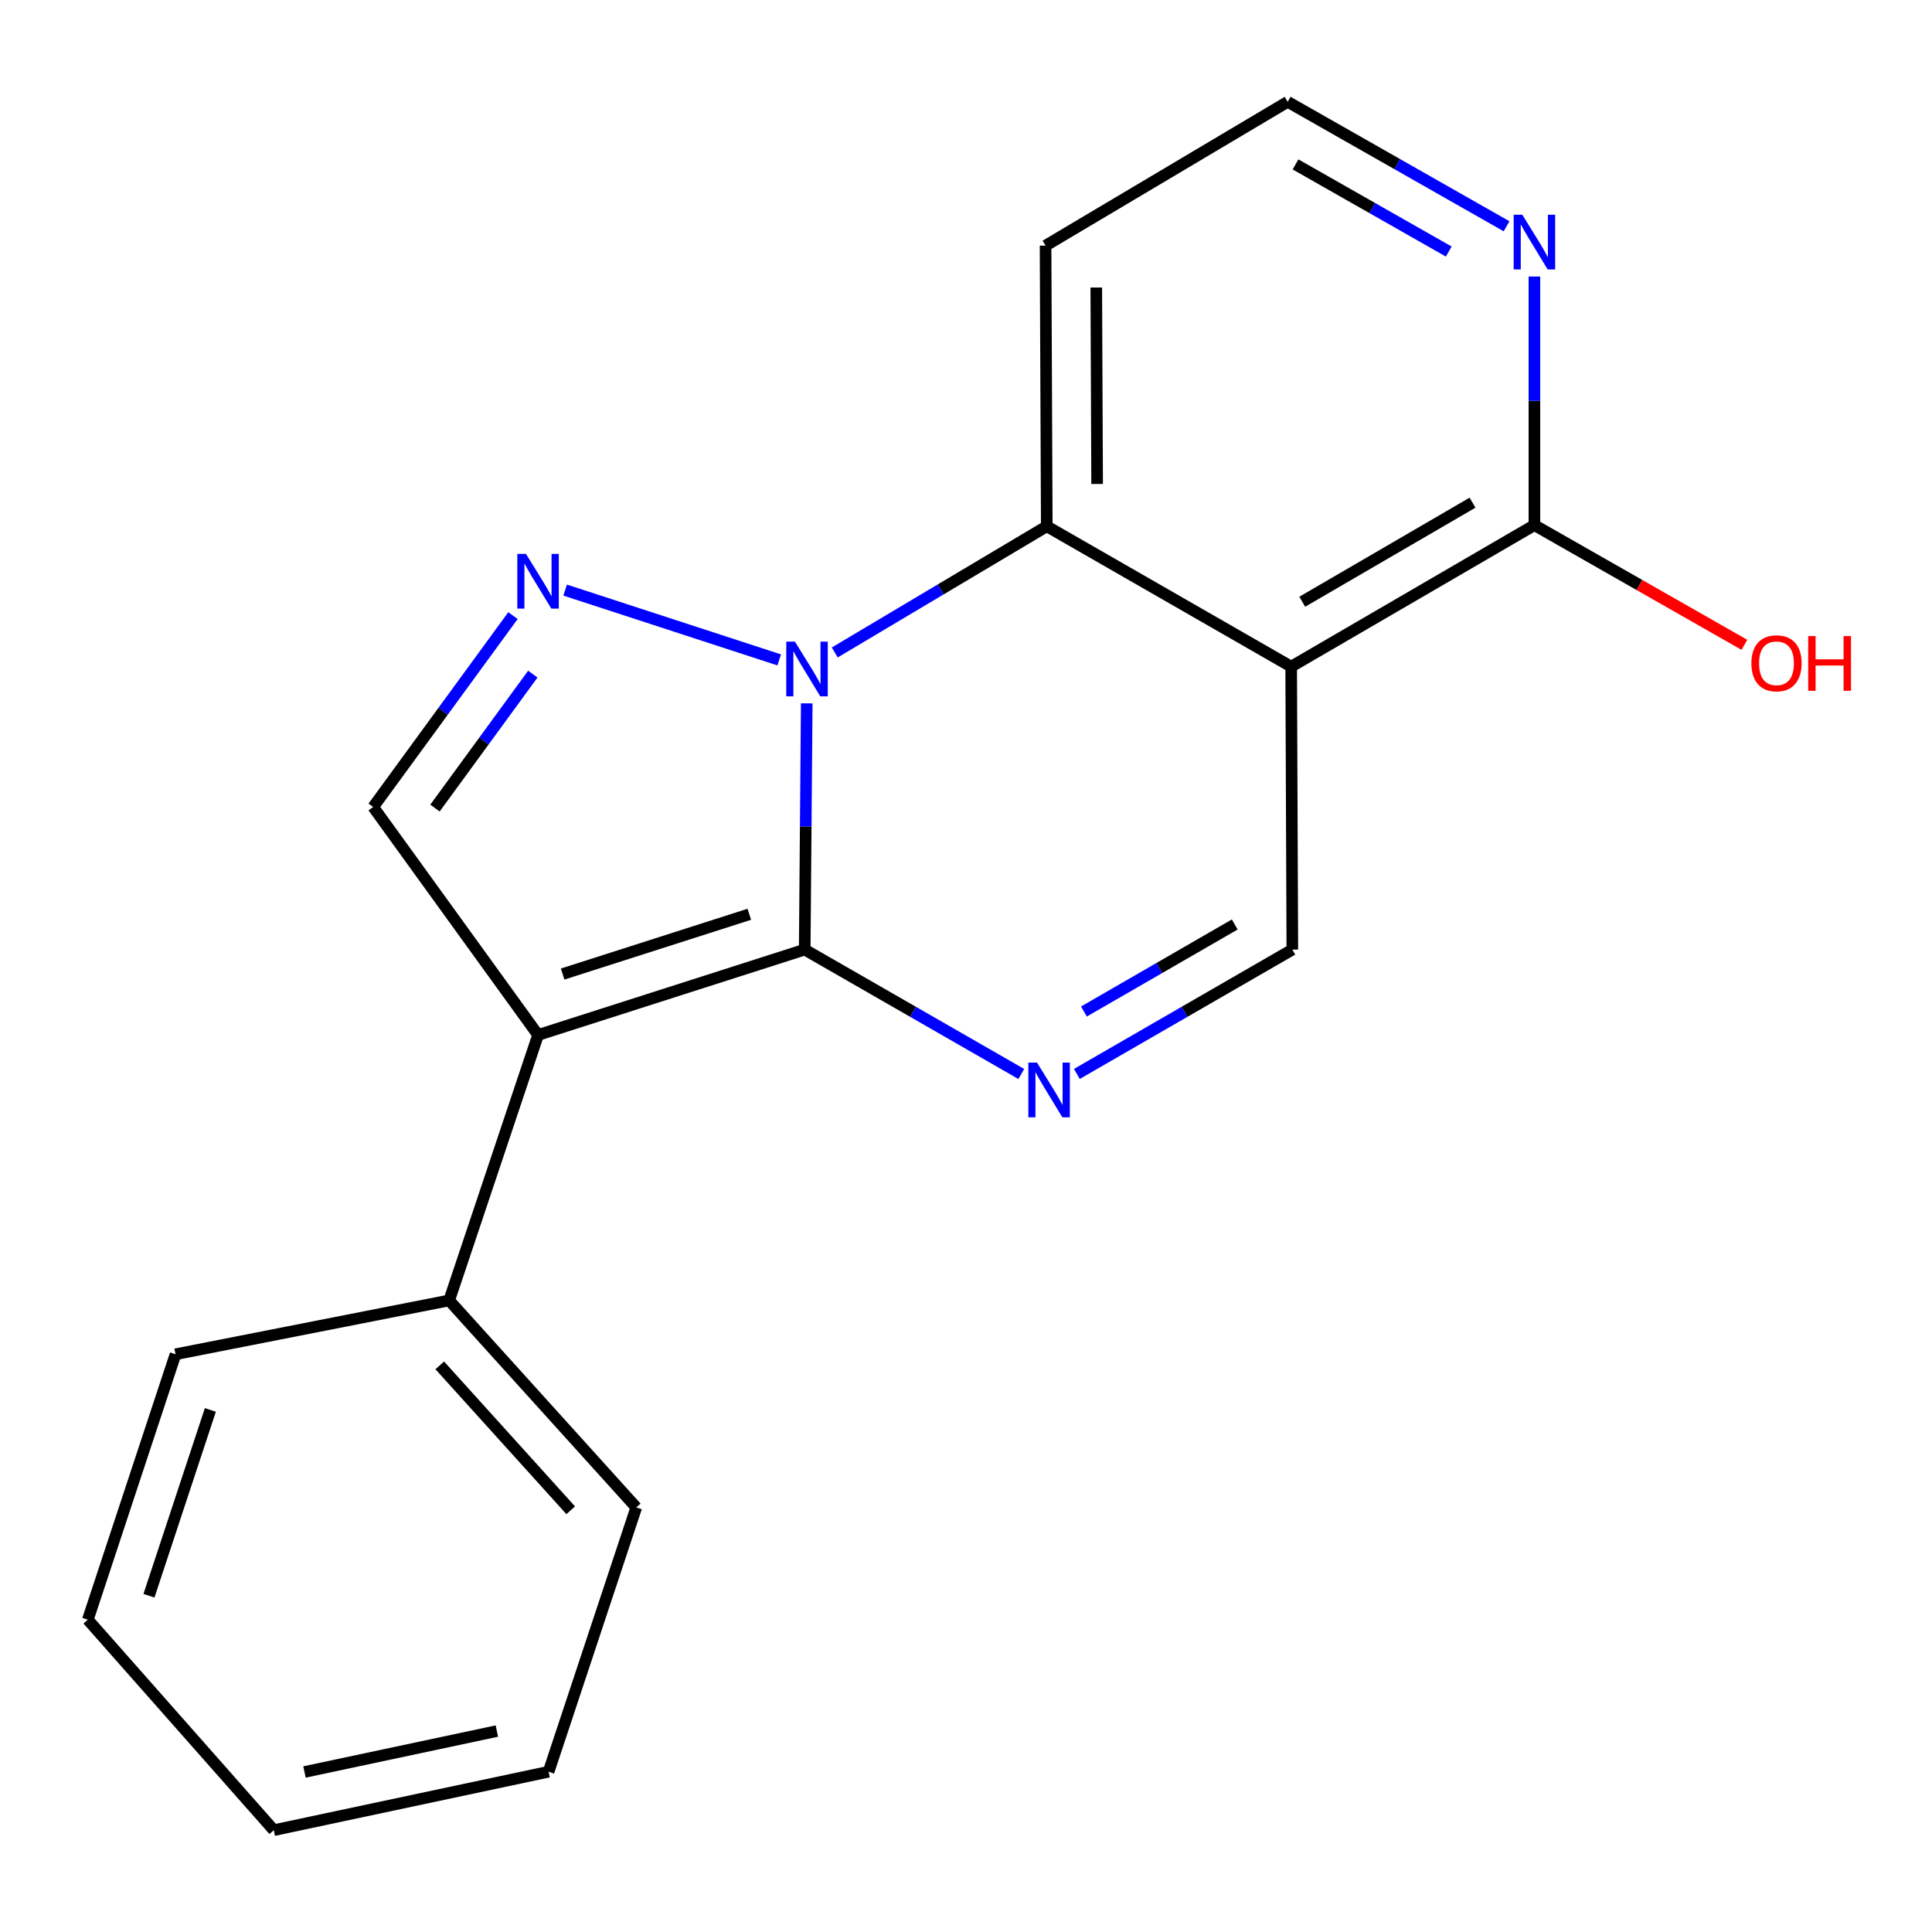 <?xml version='1.0' encoding='iso-8859-1'?>
<svg version='1.1' baseProfile='full'
              xmlns='http://www.w3.org/2000/svg'
                      xmlns:rdkit='http://www.rdkit.org/xml'
                      xmlns:xlink='http://www.w3.org/1999/xlink'
                  xml:space='preserve'
width='1000px' height='1000px' viewBox='0 0 1000 1000'>
<!-- END OF HEADER -->
<rect style='opacity:1.0;fill:#FFFFFF;stroke:none' width='1000' height='1000' x='0' y='0'> </rect>
<path class='bond-0' d='M 416.519,491.513 L 417.042,427.781' style='fill:none;fill-rule:evenodd;stroke:#000000;stroke-width:6px;stroke-linecap:butt;stroke-linejoin:miter;stroke-opacity:1' />
<path class='bond-0' d='M 417.042,427.781 L 417.565,364.05' style='fill:none;fill-rule:evenodd;stroke:#0000FF;stroke-width:6px;stroke-linecap:butt;stroke-linejoin:miter;stroke-opacity:1' />
<path class='bond-1' d='M 416.519,491.513 L 278.502,535.707' style='fill:none;fill-rule:evenodd;stroke:#000000;stroke-width:6px;stroke-linecap:butt;stroke-linejoin:miter;stroke-opacity:1' />
<path class='bond-1' d='M 387.839,473.229 L 291.227,504.165' style='fill:none;fill-rule:evenodd;stroke:#000000;stroke-width:6px;stroke-linecap:butt;stroke-linejoin:miter;stroke-opacity:1' />
<path class='bond-2' d='M 416.519,491.513 L 472.572,523.706' style='fill:none;fill-rule:evenodd;stroke:#000000;stroke-width:6px;stroke-linecap:butt;stroke-linejoin:miter;stroke-opacity:1' />
<path class='bond-2' d='M 472.572,523.706 L 528.625,555.899' style='fill:none;fill-rule:evenodd;stroke:#0000FF;stroke-width:6px;stroke-linecap:butt;stroke-linejoin:miter;stroke-opacity:1' />
<path class='bond-3' d='M 403.31,341.562 L 292.524,305.431' style='fill:none;fill-rule:evenodd;stroke:#0000FF;stroke-width:6px;stroke-linecap:butt;stroke-linejoin:miter;stroke-opacity:1' />
<path class='bond-5' d='M 432.061,337.718 L 486.933,305.06' style='fill:none;fill-rule:evenodd;stroke:#0000FF;stroke-width:6px;stroke-linecap:butt;stroke-linejoin:miter;stroke-opacity:1' />
<path class='bond-5' d='M 486.933,305.06 L 541.806,272.403' style='fill:none;fill-rule:evenodd;stroke:#000000;stroke-width:6px;stroke-linecap:butt;stroke-linejoin:miter;stroke-opacity:1' />
<path class='bond-6' d='M 278.502,535.707 L 193.165,417.687' style='fill:none;fill-rule:evenodd;stroke:#000000;stroke-width:6px;stroke-linecap:butt;stroke-linejoin:miter;stroke-opacity:1' />
<path class='bond-9' d='M 278.502,535.707 L 232.491,673.099' style='fill:none;fill-rule:evenodd;stroke:#000000;stroke-width:6px;stroke-linecap:butt;stroke-linejoin:miter;stroke-opacity:1' />
<path class='bond-7' d='M 557.386,555.868 L 613.147,523.69' style='fill:none;fill-rule:evenodd;stroke:#0000FF;stroke-width:6px;stroke-linecap:butt;stroke-linejoin:miter;stroke-opacity:1' />
<path class='bond-7' d='M 613.147,523.69 L 668.909,491.513' style='fill:none;fill-rule:evenodd;stroke:#000000;stroke-width:6px;stroke-linecap:butt;stroke-linejoin:miter;stroke-opacity:1' />
<path class='bond-7' d='M 561.04,523.557 L 600.073,501.033' style='fill:none;fill-rule:evenodd;stroke:#0000FF;stroke-width:6px;stroke-linecap:butt;stroke-linejoin:miter;stroke-opacity:1' />
<path class='bond-7' d='M 600.073,501.033 L 639.106,478.509' style='fill:none;fill-rule:evenodd;stroke:#000000;stroke-width:6px;stroke-linecap:butt;stroke-linejoin:miter;stroke-opacity:1' />
<path class='bond-19' d='M 265.517,318.635 L 229.341,368.161' style='fill:none;fill-rule:evenodd;stroke:#0000FF;stroke-width:6px;stroke-linecap:butt;stroke-linejoin:miter;stroke-opacity:1' />
<path class='bond-19' d='M 229.341,368.161 L 193.165,417.687' style='fill:none;fill-rule:evenodd;stroke:#000000;stroke-width:6px;stroke-linecap:butt;stroke-linejoin:miter;stroke-opacity:1' />
<path class='bond-19' d='M 275.788,348.922 L 250.465,383.59' style='fill:none;fill-rule:evenodd;stroke:#0000FF;stroke-width:6px;stroke-linecap:butt;stroke-linejoin:miter;stroke-opacity:1' />
<path class='bond-19' d='M 250.465,383.59 L 225.142,418.258' style='fill:none;fill-rule:evenodd;stroke:#000000;stroke-width:6px;stroke-linecap:butt;stroke-linejoin:miter;stroke-opacity:1' />
<path class='bond-4' d='M 668.313,345.052 L 668.909,491.513' style='fill:none;fill-rule:evenodd;stroke:#000000;stroke-width:6px;stroke-linecap:butt;stroke-linejoin:miter;stroke-opacity:1' />
<path class='bond-8' d='M 668.313,345.052 L 794.21,271.807' style='fill:none;fill-rule:evenodd;stroke:#000000;stroke-width:6px;stroke-linecap:butt;stroke-linejoin:miter;stroke-opacity:1' />
<path class='bond-8' d='M 674.043,311.454 L 762.171,260.183' style='fill:none;fill-rule:evenodd;stroke:#000000;stroke-width:6px;stroke-linecap:butt;stroke-linejoin:miter;stroke-opacity:1' />
<path class='bond-20' d='M 668.313,345.052 L 541.806,272.403' style='fill:none;fill-rule:evenodd;stroke:#000000;stroke-width:6px;stroke-linecap:butt;stroke-linejoin:miter;stroke-opacity:1' />
<path class='bond-11' d='M 541.806,272.403 L 541.181,127.148' style='fill:none;fill-rule:evenodd;stroke:#000000;stroke-width:6px;stroke-linecap:butt;stroke-linejoin:miter;stroke-opacity:1' />
<path class='bond-11' d='M 567.871,250.502 L 567.433,148.824' style='fill:none;fill-rule:evenodd;stroke:#000000;stroke-width:6px;stroke-linecap:butt;stroke-linejoin:miter;stroke-opacity:1' />
<path class='bond-10' d='M 794.21,271.807 L 794.21,207.473' style='fill:none;fill-rule:evenodd;stroke:#000000;stroke-width:6px;stroke-linecap:butt;stroke-linejoin:miter;stroke-opacity:1' />
<path class='bond-10' d='M 794.21,207.473 L 794.21,143.139' style='fill:none;fill-rule:evenodd;stroke:#0000FF;stroke-width:6px;stroke-linecap:butt;stroke-linejoin:miter;stroke-opacity:1' />
<path class='bond-13' d='M 794.21,271.807 L 848.558,302.788' style='fill:none;fill-rule:evenodd;stroke:#000000;stroke-width:6px;stroke-linecap:butt;stroke-linejoin:miter;stroke-opacity:1' />
<path class='bond-13' d='M 848.558,302.788 L 902.906,333.769' style='fill:none;fill-rule:evenodd;stroke:#FF0000;stroke-width:6px;stroke-linecap:butt;stroke-linejoin:miter;stroke-opacity:1' />
<path class='bond-14' d='M 232.491,673.099 L 329.337,780.249' style='fill:none;fill-rule:evenodd;stroke:#000000;stroke-width:6px;stroke-linecap:butt;stroke-linejoin:miter;stroke-opacity:1' />
<path class='bond-14' d='M 227.611,706.712 L 295.403,781.717' style='fill:none;fill-rule:evenodd;stroke:#000000;stroke-width:6px;stroke-linecap:butt;stroke-linejoin:miter;stroke-opacity:1' />
<path class='bond-15' d='M 232.491,673.099 L 90.855,700.959' style='fill:none;fill-rule:evenodd;stroke:#000000;stroke-width:6px;stroke-linecap:butt;stroke-linejoin:miter;stroke-opacity:1' />
<path class='bond-21' d='M 779.797,117.121 L 723.147,84.909' style='fill:none;fill-rule:evenodd;stroke:#0000FF;stroke-width:6px;stroke-linecap:butt;stroke-linejoin:miter;stroke-opacity:1' />
<path class='bond-21' d='M 723.147,84.909 L 666.497,52.697' style='fill:none;fill-rule:evenodd;stroke:#000000;stroke-width:6px;stroke-linecap:butt;stroke-linejoin:miter;stroke-opacity:1' />
<path class='bond-21' d='M 749.872,130.198 L 710.217,107.649' style='fill:none;fill-rule:evenodd;stroke:#0000FF;stroke-width:6px;stroke-linecap:butt;stroke-linejoin:miter;stroke-opacity:1' />
<path class='bond-21' d='M 710.217,107.649 L 670.562,85.1' style='fill:none;fill-rule:evenodd;stroke:#000000;stroke-width:6px;stroke-linecap:butt;stroke-linejoin:miter;stroke-opacity:1' />
<path class='bond-12' d='M 541.181,127.148 L 666.497,52.697' style='fill:none;fill-rule:evenodd;stroke:#000000;stroke-width:6px;stroke-linecap:butt;stroke-linejoin:miter;stroke-opacity:1' />
<path class='bond-17' d='M 329.337,780.249 L 283.951,917.046' style='fill:none;fill-rule:evenodd;stroke:#000000;stroke-width:6px;stroke-linecap:butt;stroke-linejoin:miter;stroke-opacity:1' />
<path class='bond-16' d='M 90.855,700.959 L 45.455,838.351' style='fill:none;fill-rule:evenodd;stroke:#000000;stroke-width:6px;stroke-linecap:butt;stroke-linejoin:miter;stroke-opacity:1' />
<path class='bond-16' d='M 108.883,729.775 L 77.103,825.95' style='fill:none;fill-rule:evenodd;stroke:#000000;stroke-width:6px;stroke-linecap:butt;stroke-linejoin:miter;stroke-opacity:1' />
<path class='bond-18' d='M 45.455,838.351 L 141.705,947.303' style='fill:none;fill-rule:evenodd;stroke:#000000;stroke-width:6px;stroke-linecap:butt;stroke-linejoin:miter;stroke-opacity:1' />
<path class='bond-22' d='M 283.951,917.046 L 141.705,947.303' style='fill:none;fill-rule:evenodd;stroke:#000000;stroke-width:6px;stroke-linecap:butt;stroke-linejoin:miter;stroke-opacity:1' />
<path class='bond-22' d='M 257.172,895.998 L 157.599,917.178' style='fill:none;fill-rule:evenodd;stroke:#000000;stroke-width:6px;stroke-linecap:butt;stroke-linejoin:miter;stroke-opacity:1' />
<path  class='atom-1' d='M 411.451 332.098
L 420.731 347.098
Q 421.651 348.578, 423.131 351.258
Q 424.611 353.938, 424.691 354.098
L 424.691 332.098
L 428.451 332.098
L 428.451 360.418
L 424.571 360.418
L 414.611 344.018
Q 413.451 342.098, 412.211 339.898
Q 411.011 337.698, 410.651 337.018
L 410.651 360.418
L 406.971 360.418
L 406.971 332.098
L 411.451 332.098
' fill='#0000FF'/>
<path  class='atom-3' d='M 536.752 550.002
L 546.032 565.002
Q 546.952 566.482, 548.432 569.162
Q 549.912 571.842, 549.992 572.002
L 549.992 550.002
L 553.752 550.002
L 553.752 578.322
L 549.872 578.322
L 539.912 561.922
Q 538.752 560.002, 537.512 557.802
Q 536.312 555.602, 535.952 554.922
L 535.952 578.322
L 532.272 578.322
L 532.272 550.002
L 536.752 550.002
' fill='#0000FF'/>
<path  class='atom-4' d='M 272.242 286.698
L 281.522 301.698
Q 282.442 303.178, 283.922 305.858
Q 285.402 308.538, 285.482 308.698
L 285.482 286.698
L 289.242 286.698
L 289.242 315.018
L 285.362 315.018
L 275.402 298.618
Q 274.242 296.698, 273.002 294.498
Q 271.802 292.298, 271.442 291.618
L 271.442 315.018
L 267.762 315.018
L 267.762 286.698
L 272.242 286.698
' fill='#0000FF'/>
<path  class='atom-11' d='M 787.95 111.157
L 797.23 126.157
Q 798.15 127.637, 799.63 130.317
Q 801.11 132.997, 801.19 133.157
L 801.19 111.157
L 804.95 111.157
L 804.95 139.477
L 801.07 139.477
L 791.11 123.077
Q 789.95 121.157, 788.71 118.957
Q 787.51 116.757, 787.15 116.077
L 787.15 139.477
L 783.47 139.477
L 783.47 111.157
L 787.95 111.157
' fill='#0000FF'/>
<path  class='atom-14' d='M 906.512 343.315
Q 906.512 336.515, 909.872 332.715
Q 913.232 328.915, 919.512 328.915
Q 925.792 328.915, 929.152 332.715
Q 932.512 336.515, 932.512 343.315
Q 932.512 350.195, 929.112 354.115
Q 925.712 357.995, 919.512 357.995
Q 913.272 357.995, 909.872 354.115
Q 906.512 350.235, 906.512 343.315
M 919.512 354.795
Q 923.832 354.795, 926.152 351.915
Q 928.512 348.995, 928.512 343.315
Q 928.512 337.755, 926.152 334.955
Q 923.832 332.115, 919.512 332.115
Q 915.192 332.115, 912.832 334.915
Q 910.512 337.715, 910.512 343.315
Q 910.512 349.035, 912.832 351.915
Q 915.192 354.795, 919.512 354.795
' fill='#FF0000'/>
<path  class='atom-14' d='M 935.912 329.235
L 939.752 329.235
L 939.752 341.275
L 954.232 341.275
L 954.232 329.235
L 958.072 329.235
L 958.072 357.555
L 954.232 357.555
L 954.232 344.475
L 939.752 344.475
L 939.752 357.555
L 935.912 357.555
L 935.912 329.235
' fill='#FF0000'/>
</svg>
